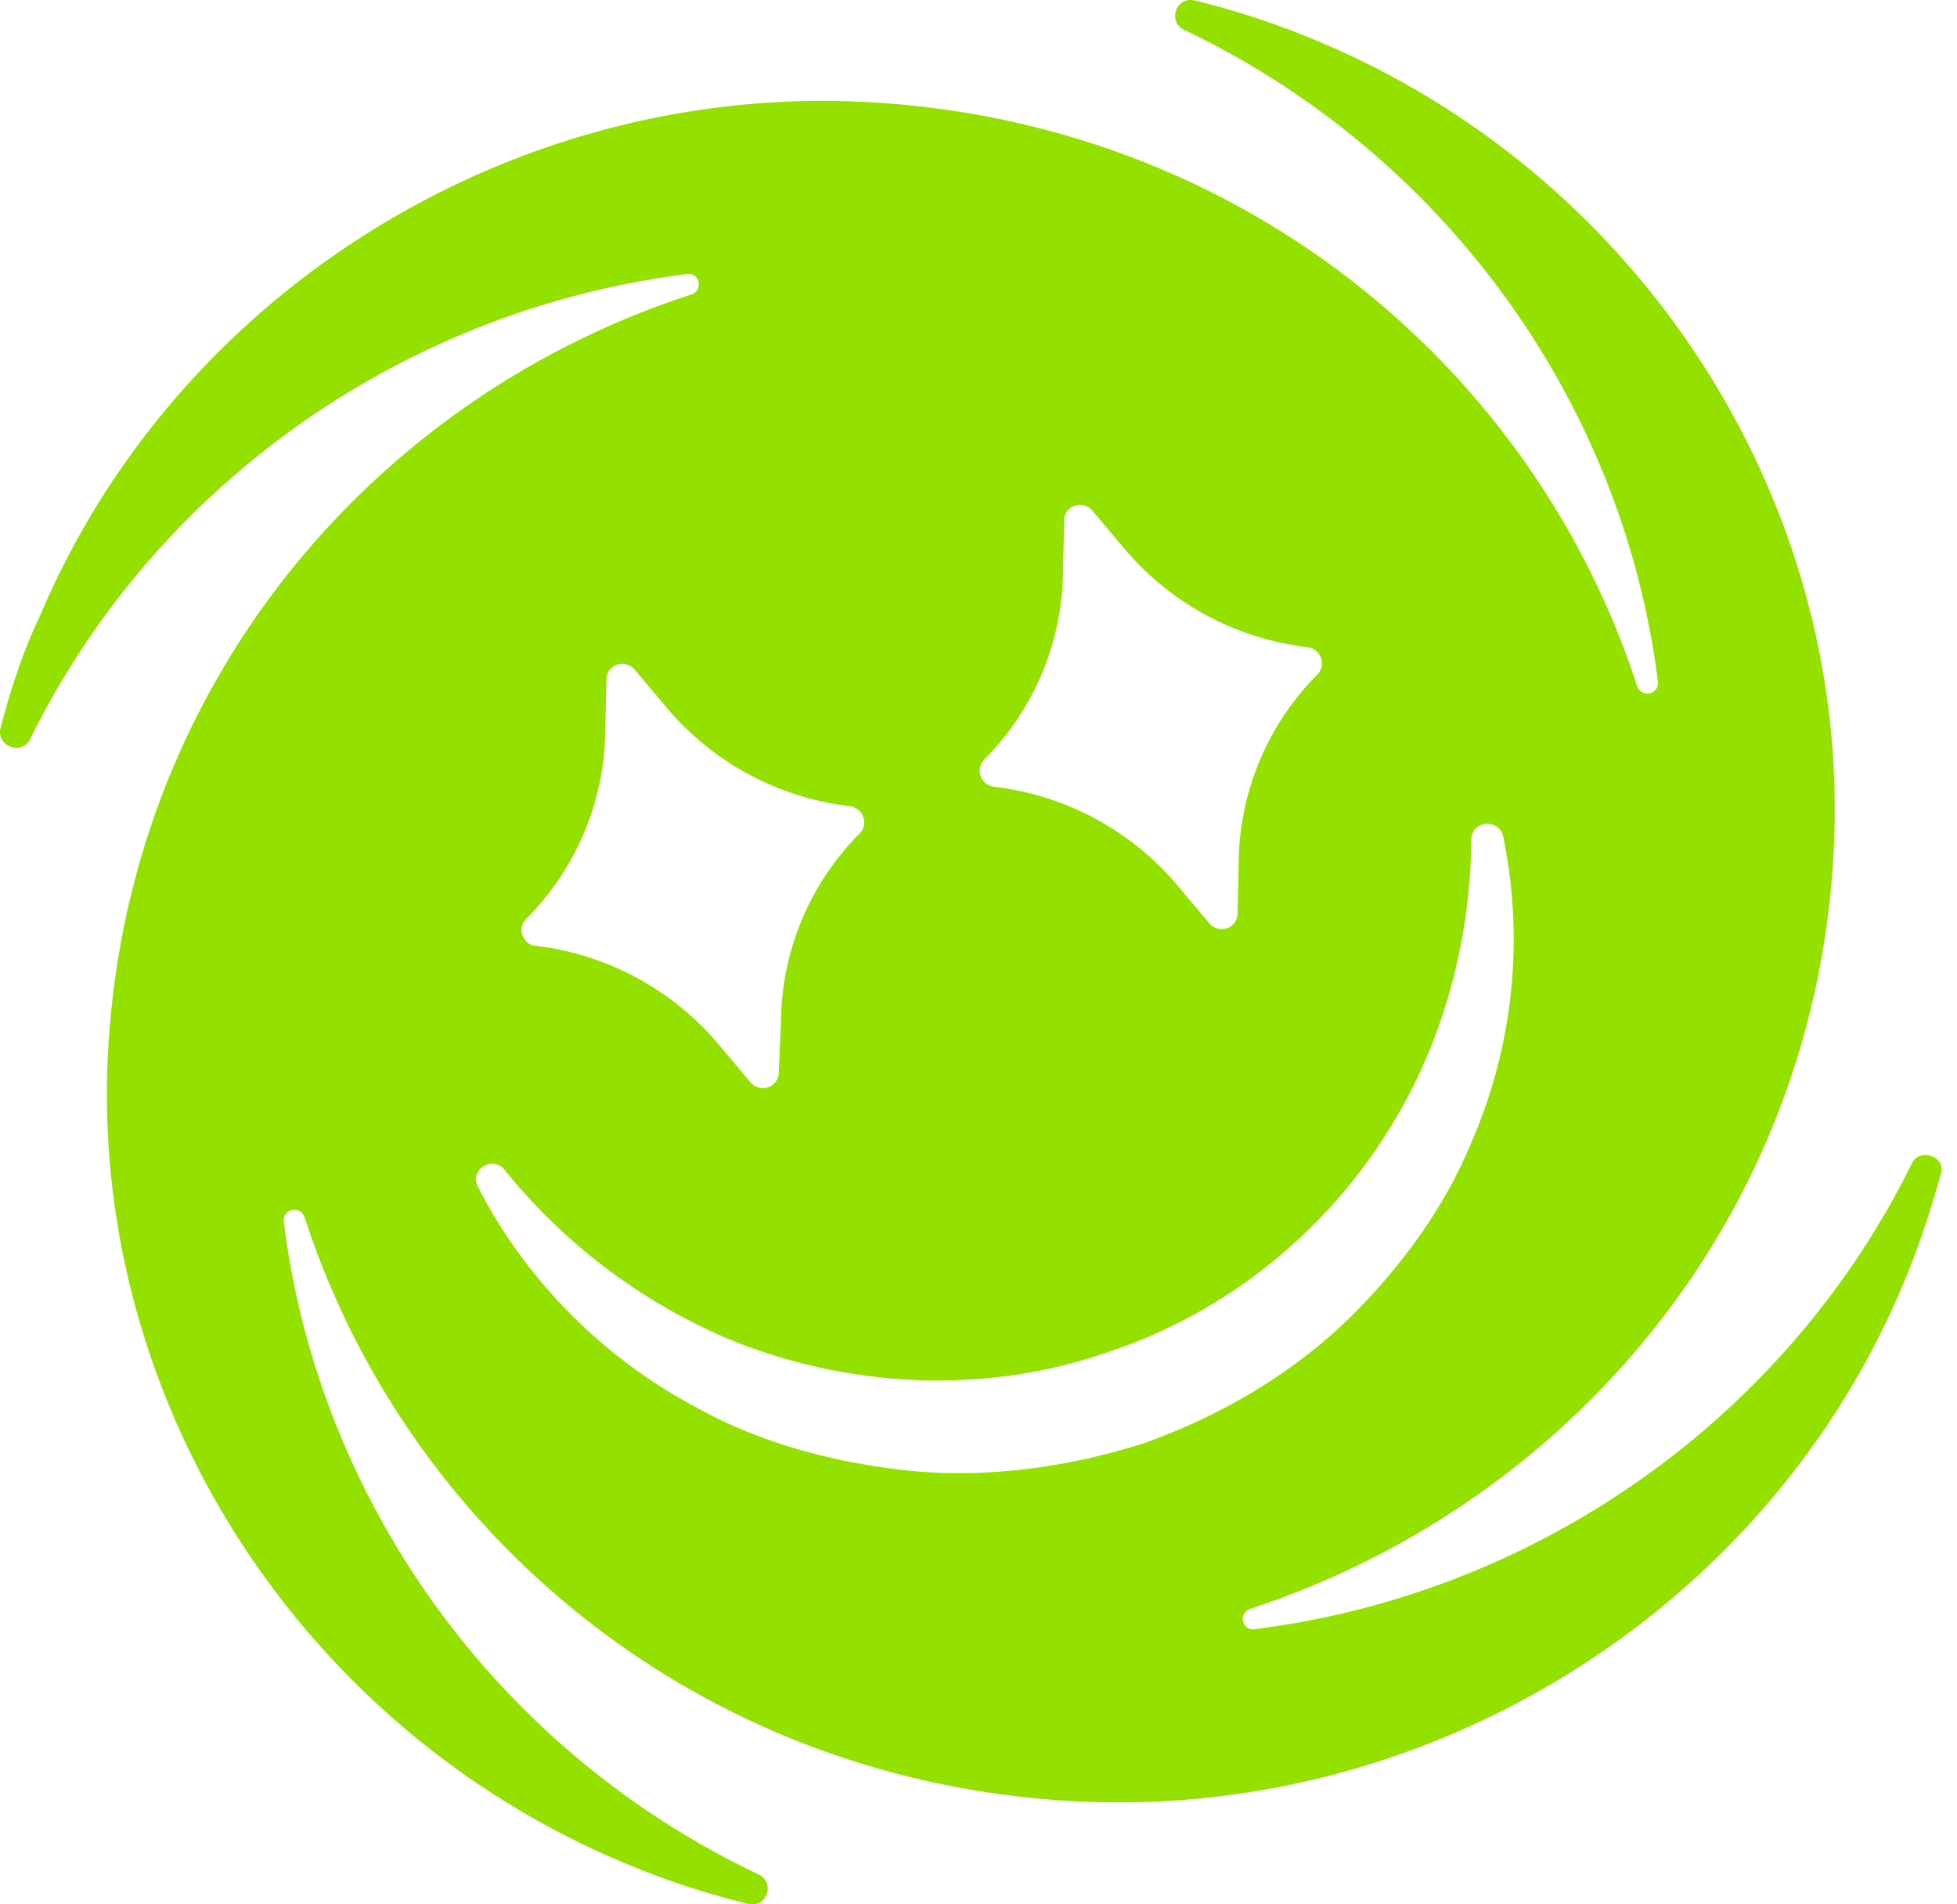 <svg xmlns="http://www.w3.org/2000/svg" width="37" height="36" fill="none" viewBox="0 0 37 36">
  <path fill="#94E000" d="M36.14 22.007c-2.365 4.784-7.056 8.116-12.41 8.79-.249.042-.332-.306-.083-.388 6.04-1.983 10.667-7.42 11.02-14.31C35.02 9.475 30.994 3.26 24.788.725a15.312 15.312 0 0 0-2.2-.716c-.352-.081-.518.389-.207.552 4.898 2.331 8.301 7.013 8.965 12.328.021.245-.31.307-.394.082-1.95-6.01-7.471-10.651-14.527-11.04C9.701 1.563 3.351 5.51.756 11.642c-.332.695-.56 1.41-.747 2.126-.083.348.415.511.56.205C2.936 9.168 7.627 5.856 12.98 5.182c.249-.041.332.306.083.388-6.04 1.963-10.646 7.4-11.02 14.31-.353 6.625 3.673 12.86 9.9 15.395a15.31 15.31 0 0 0 2.2.715c.352.082.518-.388.207-.552-4.919-2.33-8.322-7.012-8.986-12.348-.021-.245.31-.306.394-.081 1.95 6.01 7.471 10.65 14.527 11.04 6.724.367 13.074-3.578 15.669-9.711.31-.716.54-1.431.747-2.168.083-.306-.415-.49-.56-.163zm-17.536-7.646a5.102 5.102 0 0 0 1.494-3.598l.021-.92c0-.286.353-.409.54-.184l.601.715a5.344 5.344 0 0 0 3.466 1.86c.25.042.353.328.187.512a5.103 5.103 0 0 0-1.494 3.598l-.021.92c0 .286-.353.409-.54.184l-.601-.715a5.344 5.344 0 0 0-3.466-1.86.307.307 0 0 1-.187-.512zM9.95 17.366a5.103 5.103 0 0 0 1.494-3.598l.021-.92c0-.286.353-.409.54-.184l.601.716a5.344 5.344 0 0 0 3.466 1.86c.25.041.353.327.187.511a5.103 5.103 0 0 0-1.494 3.598l-.042.92c0 .287-.353.41-.54.184l-.601-.715a5.344 5.344 0 0 0-3.466-1.86c-.228-.021-.353-.328-.166-.512zm7.347 10.447c-1.453-.143-2.885-.511-4.13-1.206-1.785-.94-3.258-2.453-4.13-4.17-.166-.328.27-.594.498-.328a10.936 10.936 0 0 0 4.254 3.21c2.304.94 4.898 1.043 7.202.225 2.324-.777 4.296-2.433 5.5-4.58.85-1.512 1.307-3.27 1.327-5.09 0-.368.52-.409.602-.062a9.611 9.611 0 0 1-.602 5.786c-.54 1.309-1.431 2.494-2.47 3.476-1.058.98-2.344 1.717-3.714 2.207-1.411.45-2.885.655-4.337.532z"/>
</svg>
